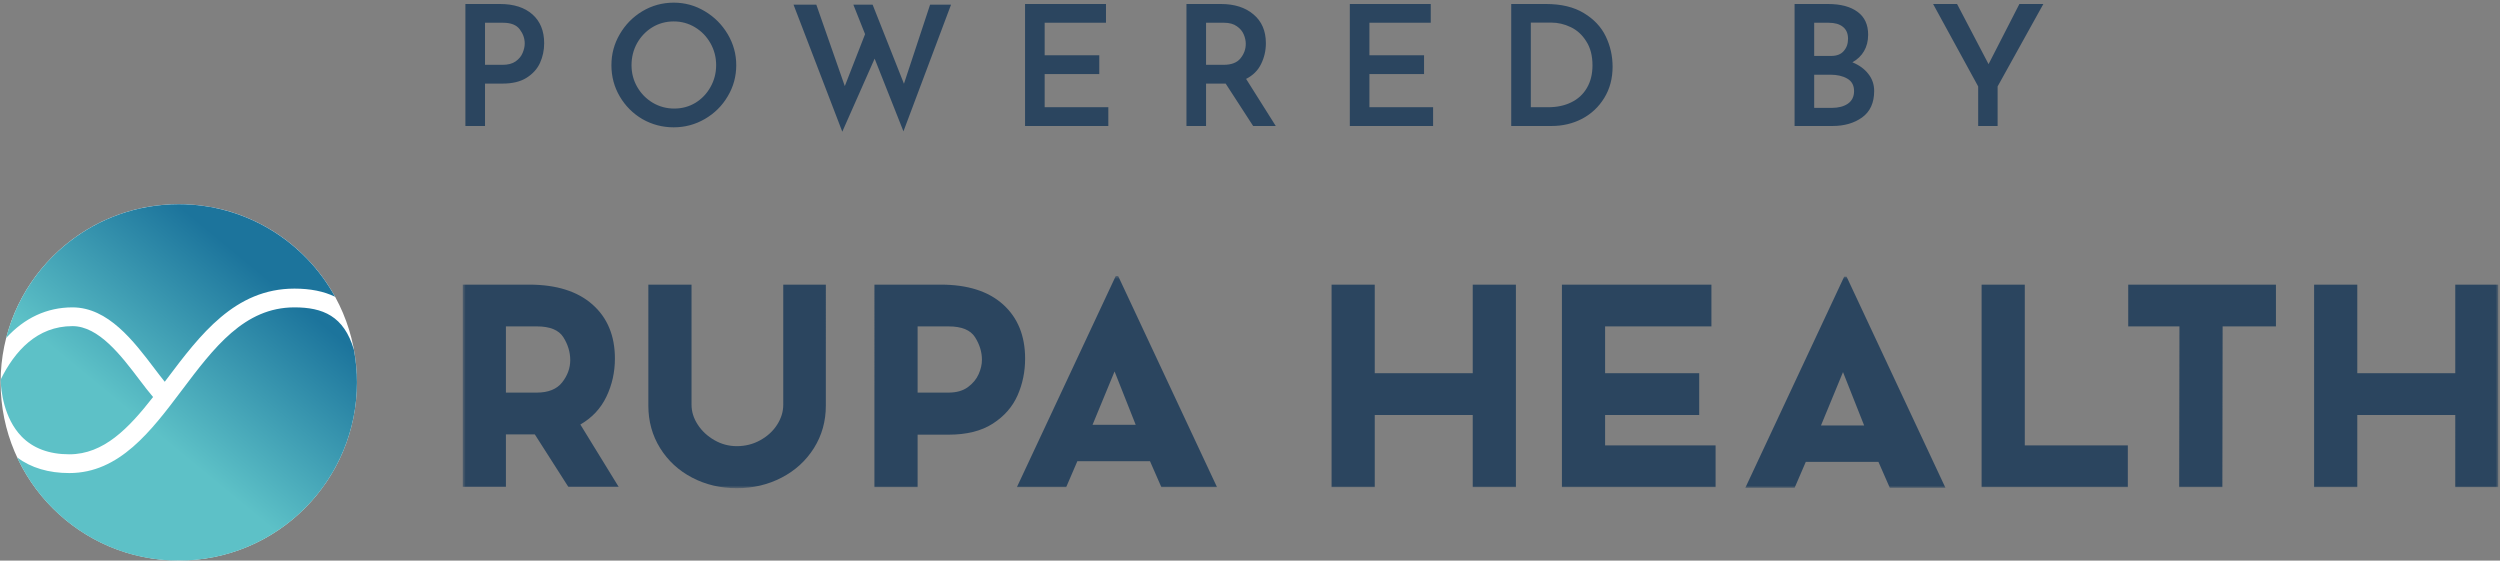 <svg xmlns="http://www.w3.org/2000/svg" fill="none" viewBox="0 0 883 198" height="198" width="883">
<rect x="0" y="0" width="883" height="198" fill="#808080" stroke="none"/>
<g clip-path="url(#clip0)">
<circle fill="white" r="62.929" cy="135.031" cx="63.145"></circle>
<path fill="url(#paint0_linear)" d="M60.222 197.937C36.185 196.842 15.676 182.255 6.054 161.579C10.984 165.235 17.165 167.086 24.488 167.086C42.185 167.086 53.374 152.238 64.194 137.879C75.554 122.803 86.284 108.563 103.99 108.563C113.929 108.563 121.494 111.537 125.011 123.577C125.698 127.304 126.074 131.139 126.074 135.064C126.074 168.849 99.457 196.415 66.049 197.937H60.222ZM24.488 160.461C17.339 160.461 11.658 158.338 7.603 154.154C1.312 147.66 0.353 137.825 0.216 134.299C0.217 134.231 0.22 134.163 0.221 134.094C5.181 124.018 13.092 115.189 25.593 115.189C34.889 115.189 42.832 125.662 49.213 134.077C50.915 136.322 52.528 138.435 54.069 140.232C45.434 151.293 36.619 160.461 24.488 160.461ZM2.166 119.389C9.132 92.213 33.787 72.125 63.135 72.125C86.93 72.125 107.634 85.332 118.334 104.813C114.368 102.881 109.605 101.938 103.99 101.938C82.981 101.938 70.74 118.182 58.903 133.892C58.665 134.207 58.427 134.523 58.19 134.838C57.028 133.412 55.788 131.783 54.493 130.074C47.225 120.491 38.179 108.563 25.593 108.563C16.553 108.563 8.612 112.303 2.166 119.389Z"></path>
<mask height="76" width="720" y="97" x="163" maskUnits="userSpaceOnUse" id="mask0">
<path fill="white" d="M163.437 97.478H882.425V172.437H163.437V97.478Z"></path>
</mask>
<g mask="url(#mask0)">
<path fill="#2B455F" d="M882.448 172.056H867.197L867.198 146.572H832.593V172.056H817.342L817.343 100.534H832.593V131.823H867.198V100.534H882.449L882.448 172.056ZM803.861 100.533V115.284H785.033L784.941 172.055H769.688L769.782 115.284H751.69V100.533H803.861ZM715.156 100.533V157.306H751.549V172.055H699.903V100.533H715.156ZM604.473 100.533V115.284H566.922V131.823H600.161V146.572H566.922V157.306H605.945V172.055H551.67V100.533H604.473ZM535.419 172.056H520.168L520.169 146.572H485.563L485.562 172.056H470.31L470.311 100.534H485.563V131.823H520.169V100.534H535.42L535.419 172.056ZM658.419 150.283L650.949 131.427L643.166 150.283H658.419ZM663.467 163.135H637.802L633.862 172.29H616.45L651.37 97.713H652.212L687.132 172.29H667.477L663.467 163.135ZM401.134 150.048L393.665 131.192L385.883 150.048H401.134ZM406.183 162.902H380.518L376.579 172.056H359.167L394.086 97.478H394.927L429.849 172.056H410.193L406.183 162.902ZM341.877 136.723C343.629 135.423 344.891 133.895 345.664 132.139C346.434 130.384 346.82 128.699 346.82 127.081C346.82 124.343 346.014 121.691 344.402 119.129C342.787 116.566 339.668 115.284 335.04 115.284H324.101V138.671H334.935C337.81 138.671 340.123 138.021 341.877 136.723ZM354.287 107.539C359.476 112.211 362.071 118.585 362.071 126.659C362.071 131.297 361.178 135.634 359.39 139.671C357.601 143.711 354.69 147.03 350.66 149.626C346.627 152.228 341.421 153.525 335.04 153.525H324.101L324.099 172.056H308.848L308.85 100.533H332.304C341.771 100.533 349.099 102.868 354.287 107.539ZM246.457 149.999C247.931 152.248 249.891 154.072 252.348 155.476C254.802 156.882 257.431 157.583 260.236 157.583C263.251 157.583 266.022 156.882 268.545 155.476C271.07 154.072 273.052 152.248 274.489 149.999C275.925 147.751 276.646 145.398 276.646 142.938L276.647 100.533H291.688L291.687 143.256C291.687 148.805 290.282 153.809 287.479 158.269C284.673 162.729 280.869 166.206 276.065 168.699C271.263 171.192 265.985 172.437 260.236 172.437C254.485 172.437 249.226 171.192 244.459 168.699C239.691 166.206 235.921 162.729 233.153 158.269C230.381 153.809 228.996 148.805 228.996 143.256L228.998 100.533H244.25L244.249 142.938C244.249 145.398 244.985 147.751 246.457 149.999ZM178.689 138.671H189.524C193.66 138.671 196.677 137.46 198.569 135.036C200.462 132.613 201.409 129.997 201.409 127.188C201.409 124.38 200.602 121.691 198.99 119.129C197.377 116.566 194.256 115.284 189.629 115.284H178.689V138.671ZM200.758 171.994L188.892 153.42H178.689V171.994H163.437V100.534H186.893C196.501 100.534 203.95 102.868 209.246 107.54C214.539 112.211 217.186 118.585 217.186 126.66C217.186 131.437 216.187 135.914 214.189 140.092C212.191 144.271 209.122 147.556 204.985 149.943L218.534 171.994H200.758Z" clip-rule="evenodd" fill-rule="evenodd"></path>
</g>
</g>
<path fill="#2B455F" d="M176.574 1.412C181.467 1.412 185.294 2.635 188.056 5.081C190.818 7.527 192.199 10.921 192.199 15.261C192.199 17.747 191.706 20.075 190.719 22.245C189.733 24.375 188.135 26.131 185.926 27.512C183.755 28.854 180.954 29.524 177.521 29.524H171.307V44.498H164.382V1.412H176.574ZM177.521 22.896C179.415 22.896 180.934 22.501 182.079 21.712C183.262 20.883 184.091 19.897 184.564 18.753C185.077 17.569 185.334 16.445 185.334 15.379C185.334 13.564 184.742 11.887 183.558 10.348C182.414 8.81 180.461 8.04 177.699 8.04H171.307V22.896H177.521ZM215.952 23.014C215.952 19.068 216.938 15.419 218.911 12.065C220.884 8.672 223.547 5.969 226.901 3.957C230.294 1.944 233.983 0.938 237.968 0.938C241.914 0.938 245.564 1.944 248.917 3.957C252.311 5.969 255.013 8.672 257.026 12.065C259.038 15.458 260.044 19.108 260.044 23.014C260.044 26.999 259.038 30.669 257.026 34.022C255.053 37.376 252.37 40.039 248.977 42.012C245.583 43.985 241.914 44.971 237.968 44.971C233.983 44.971 230.294 44.005 226.901 42.072C223.547 40.099 220.884 37.435 218.911 34.082C216.938 30.728 215.952 27.039 215.952 23.014ZM223.054 23.014C223.054 25.815 223.724 28.38 225.066 30.708C226.407 33.036 228.222 34.89 230.511 36.271C232.839 37.652 235.384 38.343 238.146 38.343C240.868 38.343 243.354 37.672 245.603 36.331C247.852 34.95 249.628 33.095 250.93 30.767C252.271 28.4 252.942 25.815 252.942 23.014C252.942 20.213 252.271 17.628 250.93 15.261C249.588 12.893 247.773 11.019 245.485 9.638C243.196 8.257 240.691 7.567 237.968 7.567C235.206 7.567 232.681 8.257 230.393 9.638C228.144 11.019 226.348 12.893 225.007 15.261C223.705 17.628 223.054 20.213 223.054 23.014ZM319.099 46.392L308.919 20.706L297.496 46.51L280.274 1.648H288.323L298.384 30.412L305.545 12.065L301.403 1.648H308.209L319.276 29.584L328.509 1.648H335.907L319.099 46.392ZM390.634 1.412V8.04H368.972V19.522H388.266V26.151H368.972V37.869H391.462V44.498H362.047V1.412H390.634ZM442.61 44.498L432.903 29.524H432.193H425.979V44.498H419.054V1.412H431.187C436.001 1.412 439.848 2.635 442.728 5.081C445.648 7.527 447.108 10.921 447.108 15.261C447.108 17.904 446.536 20.37 445.391 22.659C444.287 24.908 442.531 26.644 440.124 27.867L450.6 44.498H442.61ZM425.979 22.896H432.134C434.896 22.896 436.888 22.146 438.112 20.647C439.374 19.108 440.006 17.392 440.006 15.498C440.006 14.393 439.769 13.288 439.295 12.183C438.822 11.039 438.013 10.072 436.869 9.283C435.725 8.455 434.225 8.04 432.371 8.04H425.979V22.896ZM505.341 1.412V8.04H483.679V19.522H502.973V26.151H483.679V37.869H506.169V44.498H476.755V1.412H505.341ZM533.761 1.412H546.013C551.418 1.412 555.877 2.477 559.388 4.608C562.939 6.738 565.524 9.48 567.142 12.834C568.759 16.188 569.568 19.759 569.568 23.547C569.568 27.729 568.582 31.418 566.609 34.614C564.675 37.771 562.071 40.217 558.796 41.953C555.522 43.65 551.951 44.498 548.084 44.498H533.761V1.412ZM546.841 37.869C549.919 37.869 552.622 37.297 554.949 36.153C557.317 35.009 559.152 33.332 560.454 31.122C561.795 28.873 562.466 26.19 562.466 23.073C562.466 19.68 561.736 16.859 560.276 14.61C558.856 12.321 557.021 10.644 554.772 9.579C552.562 8.514 550.274 7.981 547.907 7.981H540.686V37.869H546.841ZM654.264 22.008C656.671 22.994 658.546 24.355 659.887 26.092C661.268 27.828 661.958 29.84 661.958 32.129C661.958 36.311 660.538 39.428 657.697 41.48C654.896 43.492 651.424 44.498 647.281 44.498H633.846V1.412H645.624C650.122 1.412 653.613 2.339 656.099 4.193C658.585 6.008 659.828 8.691 659.828 12.242C659.828 14.491 659.335 16.445 658.348 18.102C657.401 19.719 656.04 21.021 654.264 22.008ZM640.77 19.759H646.748C648.721 19.759 650.2 19.187 651.187 18.043C652.213 16.898 652.726 15.458 652.726 13.722C652.726 11.828 652.114 10.408 650.891 9.461C649.707 8.514 648.05 8.04 645.919 8.04H640.77V19.759ZM646.985 38.106C649.313 38.106 651.207 37.613 652.667 36.627C654.126 35.601 654.856 34.121 654.856 32.188C654.856 30.136 654.047 28.656 652.43 27.749C650.852 26.841 648.879 26.388 646.511 26.388H640.77V38.106H646.985ZM721.713 1.412L705.556 30.53V44.498H698.69V30.53L682.77 1.412H691.233L702.36 22.659L713.25 1.412H721.713Z"></path>
<defs>
<linearGradient gradientUnits="userSpaceOnUse" y2="187.538" x2="25.836" y1="88.948" x1="107.19" id="paint0_linear">
<stop stop-color="#1C749C" offset="0.12"></stop>
<stop stop-color="#5DC1C7" offset="0.646"></stop>
</linearGradient>
<clipPath id="clip0">
<rect transform="translate(0.216 72.061)" fill="white" height="125.878" width="882.253"></rect>
</clipPath>
</defs>
</svg>
